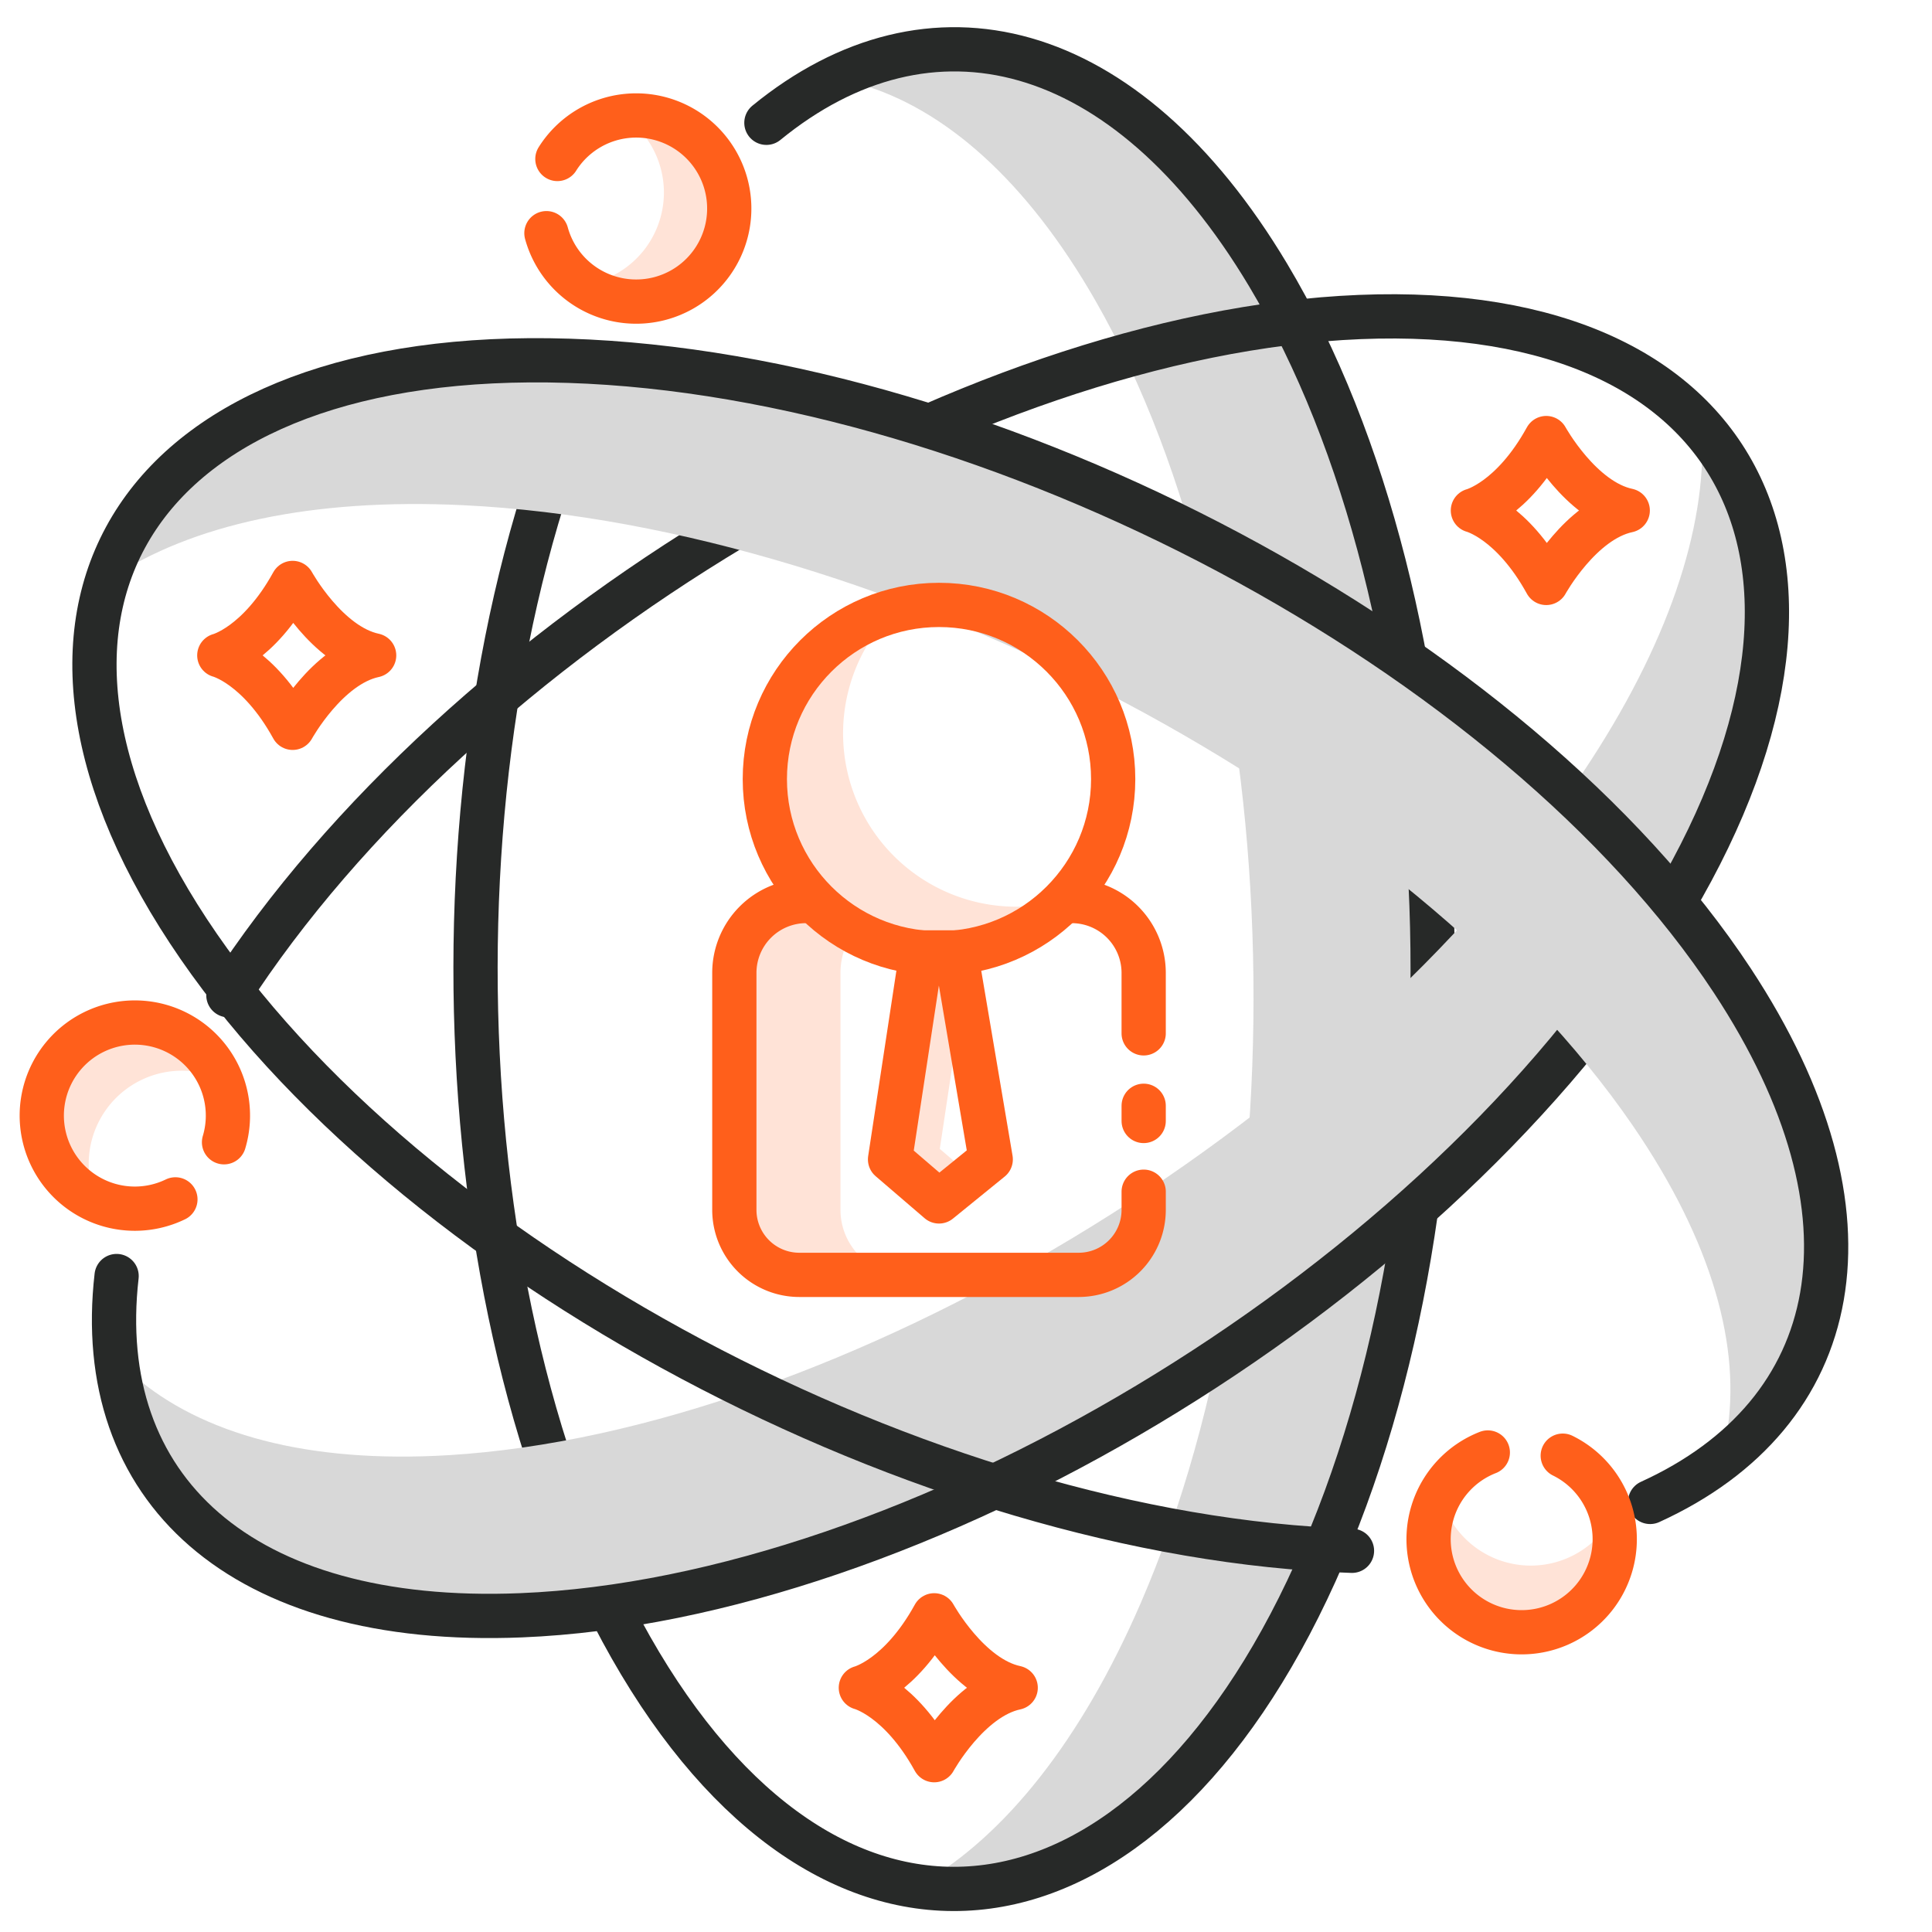 <svg xmlns="http://www.w3.org/2000/svg" xmlns:xlink="http://www.w3.org/1999/xlink" width="262" height="262" viewBox="0 0 262 262"><rect x="0" y="0" width="262" height="262" fill="#808080" stroke="none"/><defs><clipPath id="clip-Balance_Is_The_Key"><rect width="262" height="262"></rect></clipPath></defs><g id="Balance_Is_The_Key" data-name="Balance Is The Key" clip-path="url(#clip-Balance_Is_The_Key)"><rect width="262" height="262" fill="#fff"></rect><g id="Group_1909" data-name="Group 1909"><g id="Group_1904" data-name="Group 1904"><path id="Path_107" data-name="Path 107" d="M143.3,177.467c-49.34-17.19-103.271-75.039-120.461-129.21C16.626,28.669,16.09,12.266,20.24.09,1.157,8.977-5.518,33.672,5.456,68.254c17.19,54.171,71.123,112.02,120.463,129.211,31.5,10.974,53.484,2.7,60.811-18.794C175.919,183.7,161.145,183.684,143.3,177.467Z" transform="translate(140.292 268.752) rotate(-139)" fill="#d8d8d8"></path><path id="Path_110" data-name="Path 110" d="M190.1,173.446c-4.831,28.18-29.021,40.783-64.879,29.063C75.155,186.146,21.3,128.566,4.94,73.9S15.9-11.816,65.967,4.547,169.884,78.489,186.247,133.155" transform="translate(133.611 272.271) rotate(-139)" fill="none" stroke="#272928" stroke-linecap="round" stroke-linejoin="round" stroke-width="6"></path></g><g id="Group_1905" data-name="Group 1905" transform="matrix(0.545, 0.839, -0.839, 0.545, 171.021, -64.212)"><path id="Path_107-2" data-name="Path 107" d="M145.579,25.461C95.654,43.083,40.9,101.855,23.275,156.733c-6.372,19.844-6.991,36.439-2.856,48.736-19.235-8.9-25.862-33.848-14.612-68.881C23.429,81.709,78.186,22.937,128.112,5.314c31.871-11.25,54.043-2.985,61.343,18.723C178.557,19,163.633,19.088,145.579,25.461Z" transform="translate(285.804 158.486) rotate(139)" fill="#d8d8d8"></path><path id="Path_110-2" data-name="Path 110" d="M192.714,33.908C187.965,5.432,163.592-7.2,127.321,4.817,76.676,21.6,22.018,80.078,5.238,135.438s10.673,86.635,61.317,69.855,105.3-75.26,122.079-130.62" transform="translate(282.051 158.439) rotate(139)" fill="none" stroke="#272928" stroke-linecap="round" stroke-linejoin="round" stroke-width="6"></path></g><g id="Group_1906" data-name="Group 1906" transform="matrix(0.438, -0.899, 0.899, 0.438, -59.41, 192.925)"><path id="Path_107-3" data-name="Path 107" d="M145.579,25.461C95.654,43.083,40.9,101.855,23.275,156.733c-6.372,19.844-6.991,36.439-2.856,48.736-19.235-8.9-25.862-33.848-14.612-68.881C23.429,81.709,78.186,22.937,128.112,5.314c31.871-11.25,54.043-2.985,61.343,18.723C178.557,19,163.633,19.088,145.579,25.461Z" transform="translate(285.804 158.486) rotate(139)" fill="#d8d8d8"></path><path id="Path_110-3" data-name="Path 110" d="M192.714,33.908C187.965,5.432,163.592-7.2,127.321,4.817,76.676,21.6,22.018,80.078,5.238,135.438s10.673,86.635,61.317,69.855,105.3-75.26,122.079-130.62" transform="translate(282.051 158.439) rotate(139)" fill="none" stroke="#272928" stroke-linecap="round" stroke-linejoin="round" stroke-width="6"></path></g><g id="Group_371" data-name="Group 371" transform="translate(-2721.813 -1088.024)"><line id="Line_476" data-name="Line 476" y2="2.062" transform="translate(2876.908 1237.979)" fill="none" stroke="#ff5f1b" stroke-linecap="round" stroke-linejoin="round" stroke-width="6"></line><path id="Path_875" data-name="Path 875" d="M2923.141,1286.1a9.748,9.748,0,0,1,9.719,9.719v8.222" transform="translate(-55.953 -75.884)" fill="none" stroke="#ff5f1b" stroke-linecap="round" stroke-linejoin="round" stroke-width="6"></path><path id="Path_876" data-name="Path 876" d="M2841.1,1328.006v-32.19a9.747,9.747,0,0,1,9.719-9.719h-14.4a9.747,9.747,0,0,0-9.719,9.719v32.19a8.813,8.813,0,0,0,8.788,8.788h14.4A8.814,8.814,0,0,1,2841.1,1328.006Z" transform="translate(-5.309 -75.884)" fill="#ffe3d7"></path><path id="Path_877" data-name="Path 877" d="M2882.217,1325.516v2.49a8.814,8.814,0,0,1-8.788,8.788h-37.935a8.813,8.813,0,0,1-8.788-8.788v-32.19a9.747,9.747,0,0,1,9.719-9.719" transform="translate(-5.309 -75.884)" fill="none" stroke="#ff5f1b" stroke-linecap="round" stroke-linejoin="round" stroke-width="6"></path><path id="Path_878" data-name="Path 878" d="M2867.421,1244.787a23.5,23.5,0,0,1-16.213-40.506,23.5,23.5,0,1,0,23.922,39.205A23.453,23.453,0,0,1,2867.421,1244.787Z" transform="translate(-7.783 -33.803)" fill="#ffe3d7"></path><circle id="Ellipse_65" data-name="Ellipse 65" cx="23.62" cy="23.62" r="23.62" transform="translate(2825.532 1170.057)" fill="none" stroke="#ff5f1b" stroke-linecap="round" stroke-linejoin="round" stroke-width="6"></circle><path id="Path_879" data-name="Path 879" d="M2875.922,1327.417l4.012-26.645h-4.487l-4.273,28.069,6.64,5.7,3.292-2.674Z" transform="translate(-26.662 -83.59)" fill="#ffe3d7"></path><path id="Path_880" data-name="Path 880" d="M2884.829,1328.841l-7.015,5.7-6.64-5.7,4.273-28.069h4.633Z" transform="translate(-28.662 -83.59)" fill="none" stroke="#ff5f1b" stroke-linecap="round" stroke-linejoin="round" stroke-width="6"></path></g><path id="Path_882" data-name="Path 882" d="M2817.719,1158.078s5.281,1.351,9.947,9.824c0,0,4.666-8.473,11.052-9.824-6.386-1.351-11.052-9.824-11.052-9.824C2823,1156.727,2817.719,1158.078,2817.719,1158.078Z" transform="translate(-2787.979 -1069.201)" fill="none" stroke="#ff5f1b" stroke-linecap="round" stroke-linejoin="round" stroke-width="6"></path><path id="Path_3857" data-name="Path 3857" d="M2817.719,1158.078s5.281,1.351,9.947,9.824c0,0,4.666-8.473,11.052-9.824-6.386-1.351-11.052-9.824-11.052-9.824C2823,1156.727,2817.719,1158.078,2817.719,1158.078Z" transform="translate(-2700.979 -929.201)" fill="none" stroke="#ff5f1b" stroke-linecap="round" stroke-linejoin="round" stroke-width="6"></path><path id="Path_3858" data-name="Path 3858" d="M2817.719,1158.078s5.281,1.351,9.947,9.824c0,0,4.666-8.473,11.052-9.824-6.386-1.351-11.052-9.824-11.052-9.824C2823,1156.727,2817.719,1158.078,2817.719,1158.078Z" transform="translate(-2617.979 -1088.849)" fill="none" stroke="#ff5f1b" stroke-linecap="round" stroke-linejoin="round" stroke-width="6"></path><g id="Group_243" data-name="Group 243" transform="translate(3910.975 5493.684) rotate(-130)"><path id="Path_572" data-name="Path 572" d="M6652.577,590.877a12.625,12.625,0,0,1-10.643-19.42,12.628,12.628,0,1,0,13.916,18.989A12.633,12.633,0,0,1,6652.577,590.877Z" transform="translate(0 -0.446)" fill="#ffe3d7"></path><path id="Path_574" data-name="Path 574" d="M6657.23,579.338a12.622,12.622,0,1,1-6.753-7.608" fill="none" stroke="#ff5f1b" stroke-linecap="round" stroke-linejoin="round" stroke-width="6"></path></g><g id="Group_1907" data-name="Group 1907" transform="translate(-329.021 -6510.422) rotate(82)"><path id="Path_572-2" data-name="Path 572" d="M6652.577,590.877a12.625,12.625,0,0,1-10.643-19.42,12.628,12.628,0,1,0,13.916,18.989A12.633,12.633,0,0,1,6652.577,590.877Z" transform="translate(0 -0.446)" fill="#ffe3d7"></path><path id="Path_574-2" data-name="Path 574" d="M6657.23,579.338a12.622,12.622,0,1,1-6.753-7.608" fill="none" stroke="#ff5f1b" stroke-linecap="round" stroke-linejoin="round" stroke-width="6"></path></g><g id="Group_1908" data-name="Group 1908" transform="matrix(0.695, -0.719, 0.719, 0.695, -4831.393, 4581.313)"><path id="Path_572-3" data-name="Path 572" d="M6652.577,590.877a12.625,12.625,0,0,1-10.643-19.42,12.628,12.628,0,1,0,13.916,18.989A12.633,12.633,0,0,1,6652.577,590.877Z" transform="translate(0 -0.446)" fill="#ffe3d7"></path><path id="Path_574-3" data-name="Path 574" d="M6657.23,579.338a12.622,12.622,0,1,1-6.753-7.608" fill="none" stroke="#ff5f1b" stroke-linecap="round" stroke-linejoin="round" stroke-width="6"></path></g></g></g></svg>